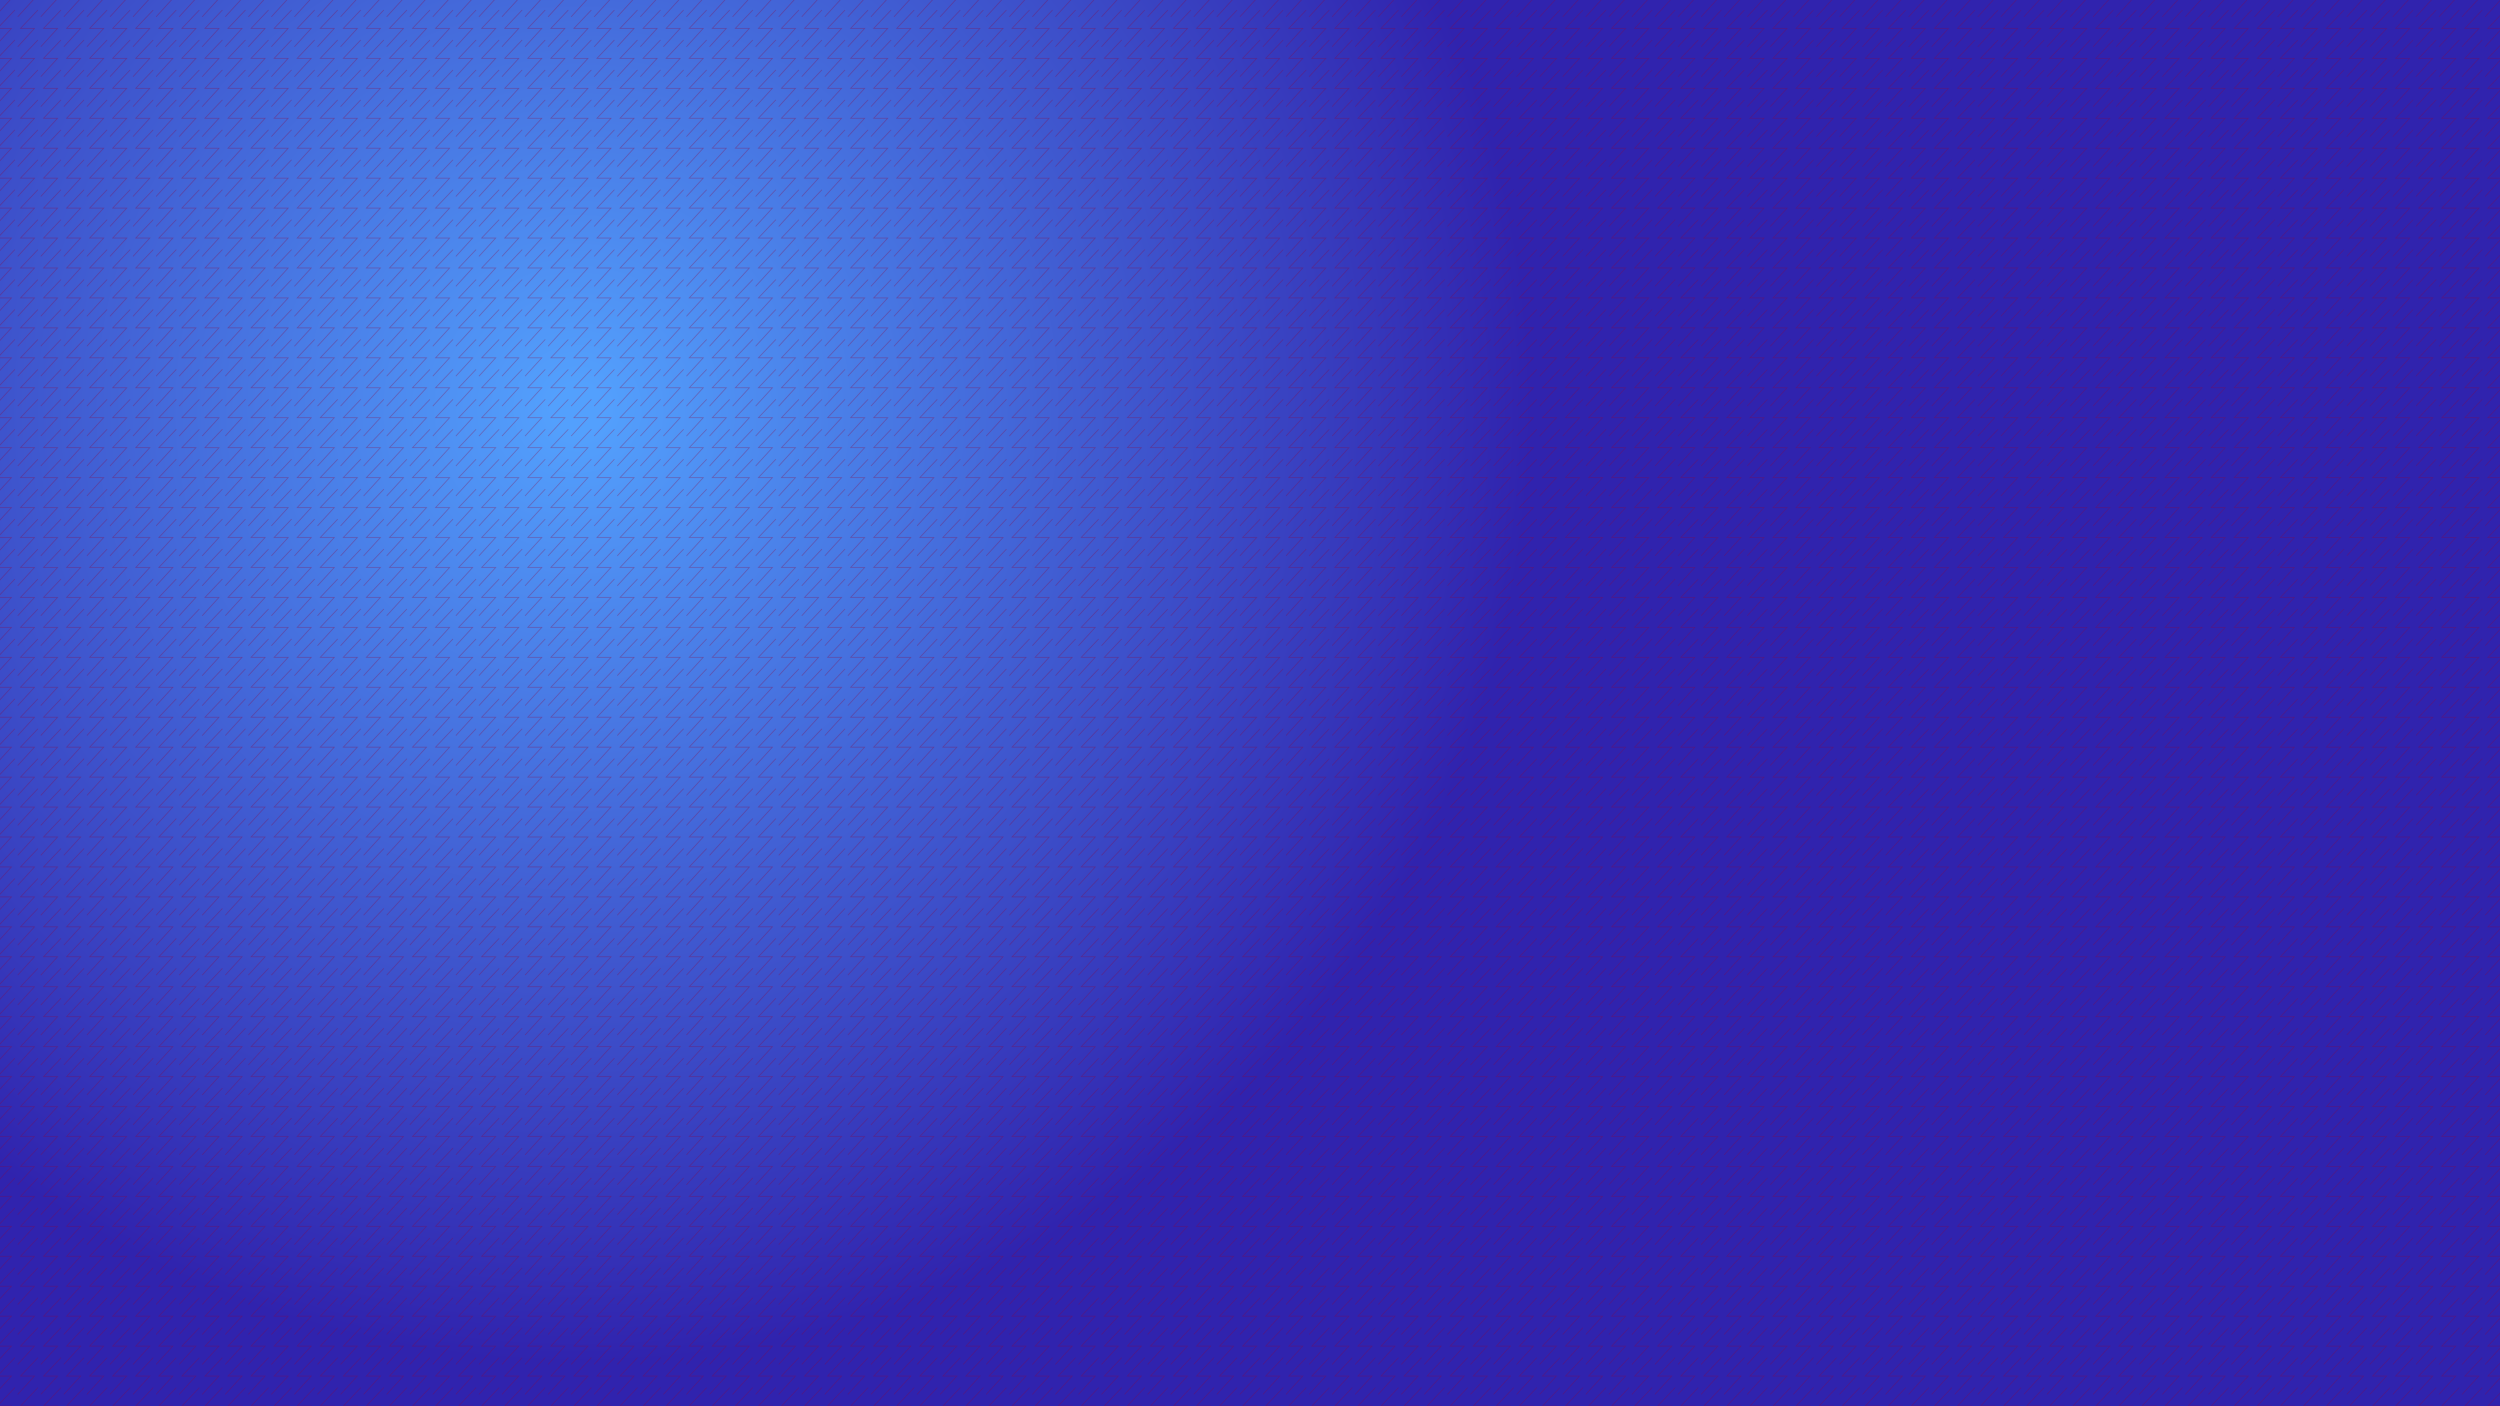 <?xml version="1.0"?>
<svg xmlns="http://www.w3.org/2000/svg" xmlns:xlink="http://www.w3.org/1999/xlink" viewBox="0 0 1920 1080">
  <defs>
    <style>.cls-1,.cls-2{fill:none;}.cls-2{stroke:#8c033b;stroke-miterlimit:10;stroke-width:2.46px;}.cls-3{isolation:isolate;}.cls-4{fill:url(#radial-gradient);}.cls-5{opacity:0.36;mix-blend-mode:multiply;fill:url(#New_Pattern_6);}</style>
    <radialGradient id="radial-gradient" cx="443.52" cy="314.01" r="951.71" gradientUnits="userSpaceOnUse">
      <stop offset="0.02" stop-color="#53a0fd"/>
      <stop offset="0.42" stop-color="#405bd1"/>
      <stop offset="0.77" stop-color="#3023ae"/>
    </radialGradient>
    <pattern id="New_Pattern_6" data-name="New Pattern 6" width="76.07" height="100" patternTransform="translate(12.62 -35.7) scale(0.23)" patternUnits="userSpaceOnUse" viewBox="0 0 76.07 100">
      <rect class="cls-1" width="76.07" height="100"/>
      <polyline class="cls-2" points="71.77 88.69 13.52 150.02 60.37 150.02 4.33 211.34"/>
      <polyline class="cls-2" points="71.77 -11.31 13.52 50.02 60.37 50.02 4.33 111.34"/>
      <polyline class="cls-2" points="71.77 -111.31 13.52 -49.98 60.37 -49.98 4.33 11.34"/>
    </pattern>
  </defs>
  <g class="cls-3">
    <g id="Layer_1" data-name="Layer 1">
      <rect class="cls-4" x="-7.42" y="-3.52" width="1934.87" height="1085.41"/>
      <rect class="cls-5" x="-4.33" y="-4" width="1930.58" height="1085.95"/>
    </g>
  </g>
</svg>
